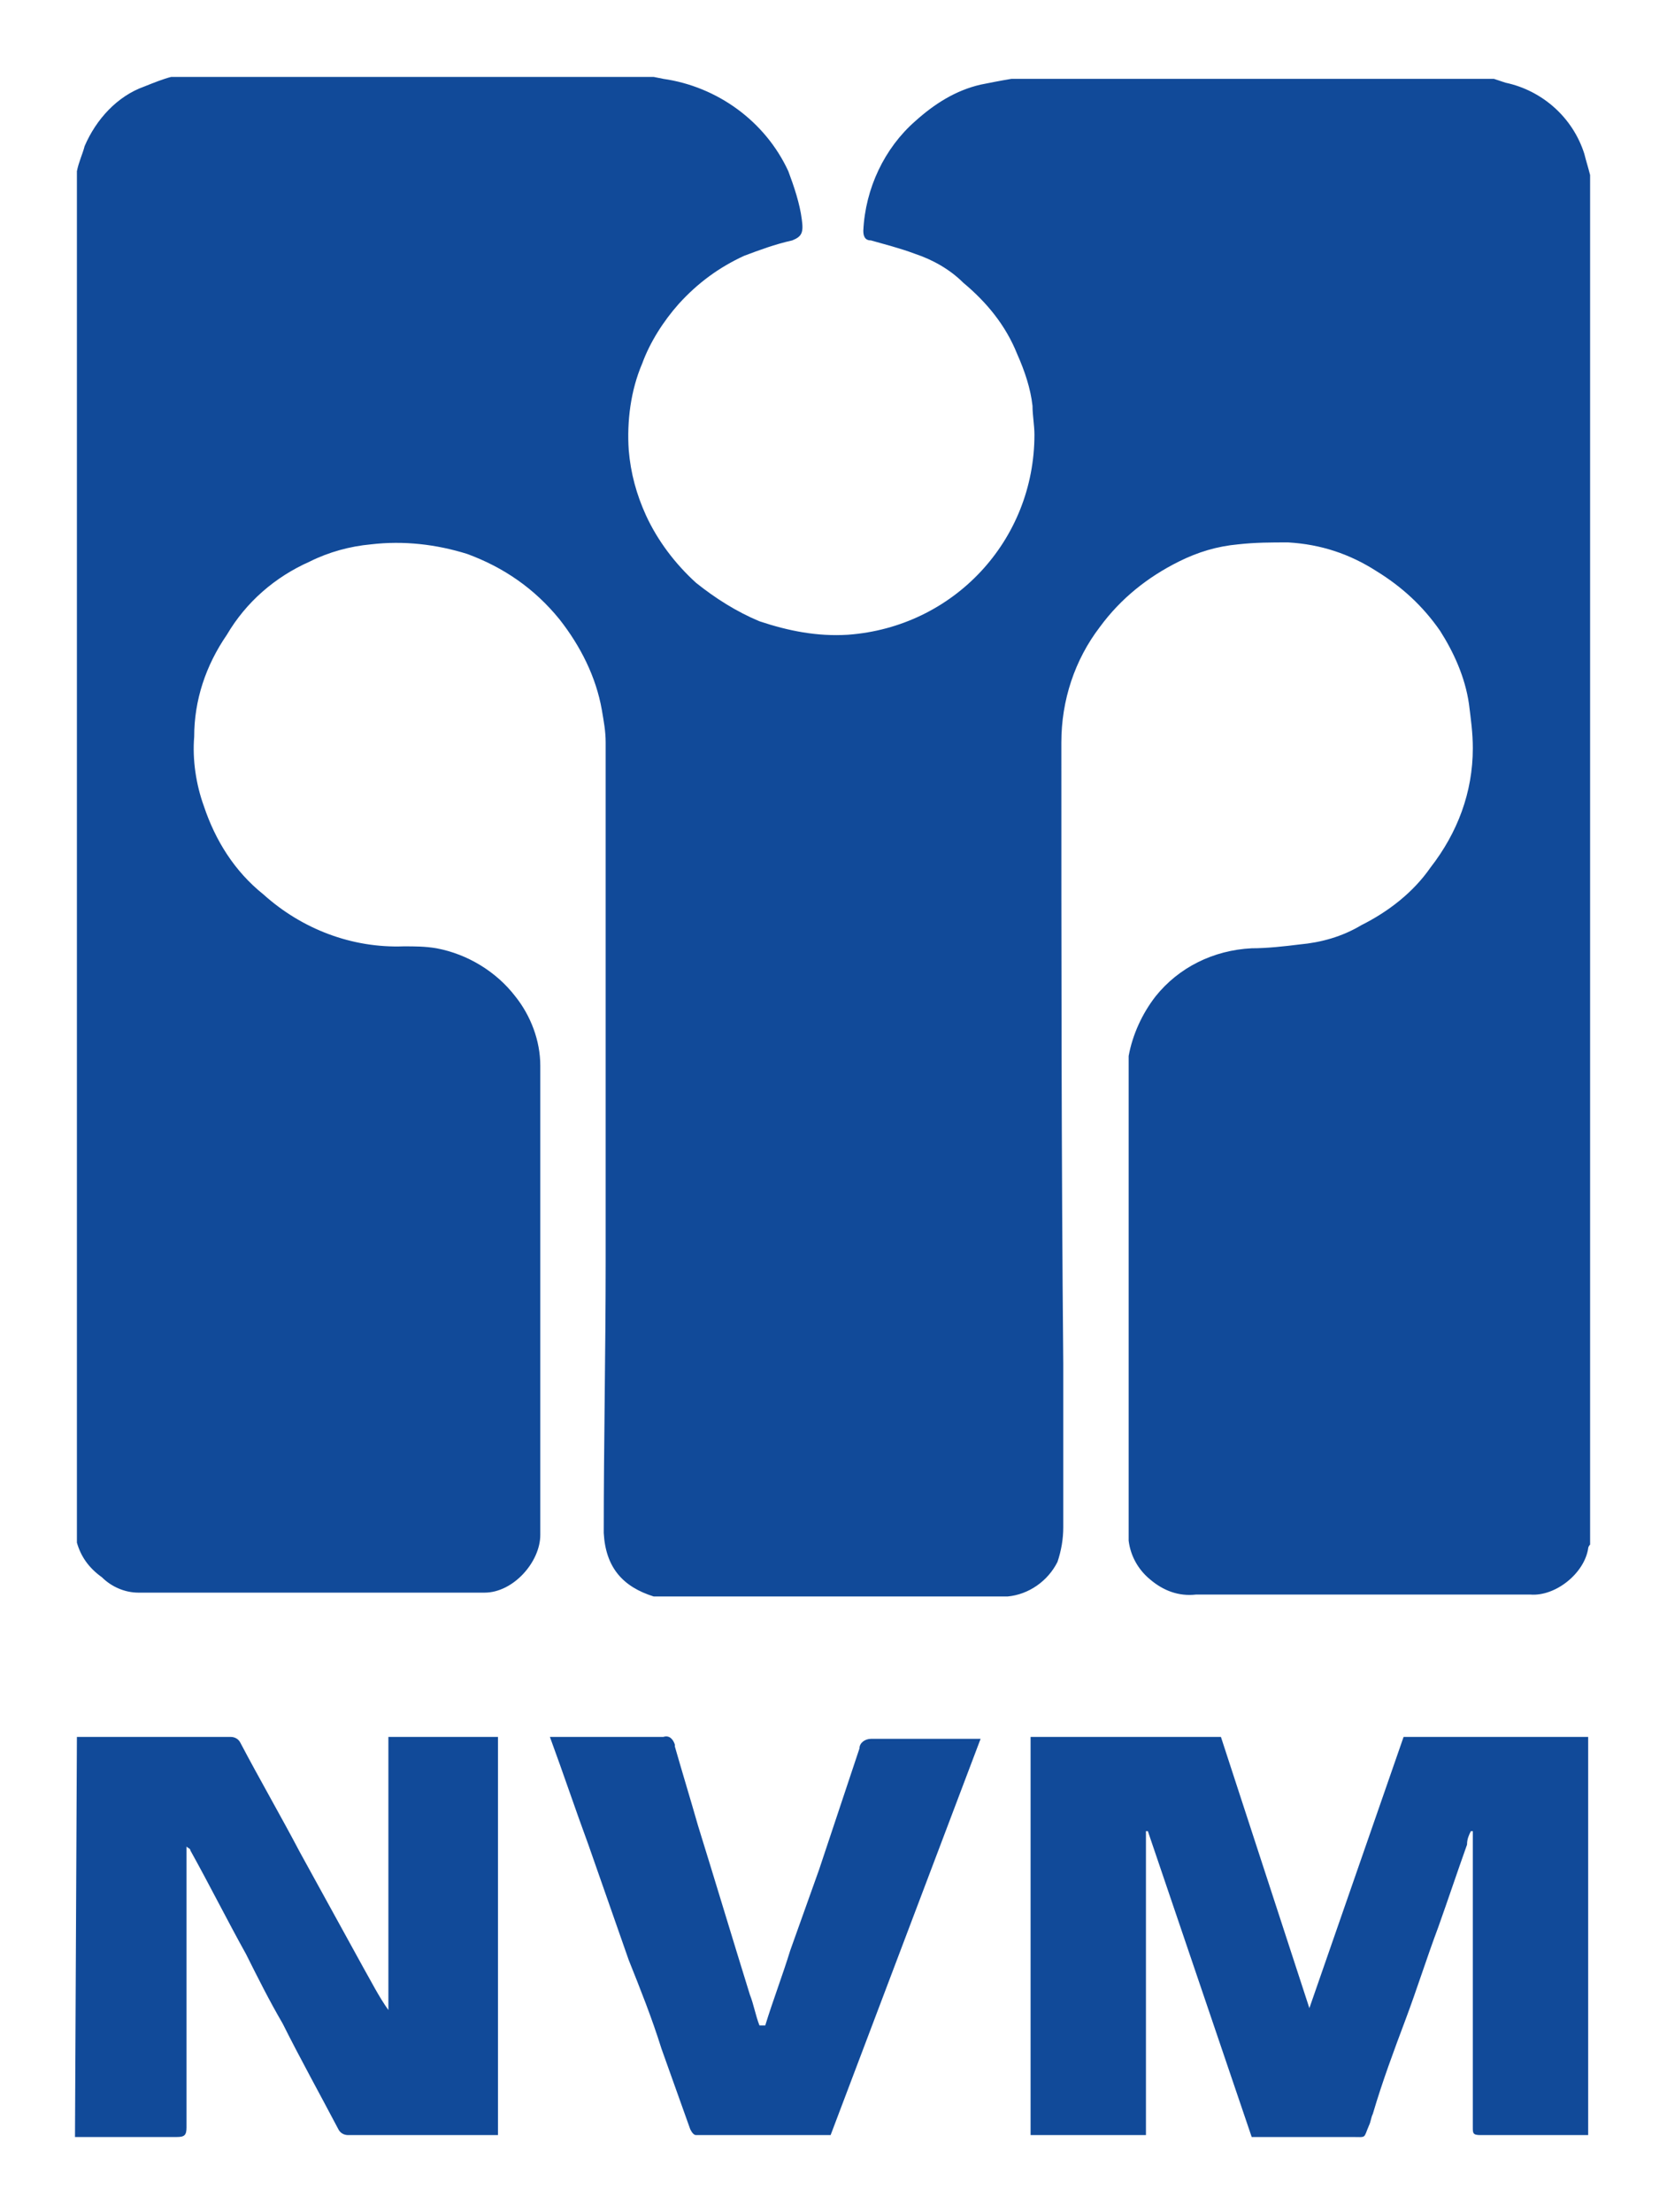 <?xml version="1.0" encoding="utf-8"?>
<!-- Generator: Adobe Illustrator 21.1.0, SVG Export Plug-In . SVG Version: 6.00 Build 0)  -->
<svg version="1.1" xmlns="http://www.w3.org/2000/svg" xmlns:xlink="http://www.w3.org/1999/xlink" x="0px" y="0px"
	 viewBox="0 0 86.7 115" style="enable-background:new 0 0 86.7 115;" xml:space="preserve">
<style type="text/css">
	.st0{fill:#114A99;}
	.st1{display:none;}
	.st2{display:inline;}
	.st3{fill:#B1B1B1;}
	.st4{fill:#1D1D1B;}
	.st5{fill:#004775;}
	.st6{fill:#2B1C5C;}
	.st7{fill:#FFFFFF;}
</style>
<g id="Layer_1">
	<g>
		<path class="st0" d="M4,80.2V8.9C4.1,8.4,4.3,8,4.4,7.6C5,6.2,6.1,5,7.5,4.5C8,4.3,8.5,4.1,8.9,4h25.1l0.5,0.1
			c2.8,0.4,5.3,2.2,6.5,4.8c0.3,0.8,0.6,1.7,0.7,2.5c0.1,0.7,0,0.9-0.5,1.1c-0.9,0.2-1.7,0.5-2.5,0.8c-1.3,0.6-2.4,1.4-3.4,2.5
			c-0.8,0.9-1.5,2-1.9,3.1c-0.6,1.4-0.8,3-0.7,4.5c0.1,1.2,0.4,2.3,0.9,3.4c0.6,1.3,1.5,2.5,2.6,3.5c1,0.8,2.1,1.5,3.3,2
			c1.5,0.5,3,0.8,4.6,0.7c5.5-0.4,9.7-4.9,9.7-10.4c0-0.5-0.1-1-0.1-1.5c-0.1-0.9-0.4-1.8-0.8-2.7c-0.6-1.5-1.6-2.7-2.8-3.7
			c-0.7-0.7-1.6-1.2-2.5-1.5c-0.8-0.3-1.6-0.5-2.3-0.7c-0.3,0-0.4-0.2-0.4-0.5c0,0,0,0,0,0c0.1-2.2,1.1-4.3,2.7-5.7
			c1-0.9,2.1-1.6,3.4-1.9c0.5-0.1,1-0.2,1.6-0.3h25.1l0.6,0.2c1.9,0.4,3.5,1.8,4.1,3.7c0.1,0.4,0.2,0.7,0.3,1.1v71.2
			c0,0-0.1,0.1-0.1,0.2c-0.2,1.3-1.7,2.5-3,2.4c-5.8,0-11.6,0-17.4,0c-0.9,0.1-1.7-0.2-2.4-0.8c-0.6-0.5-1-1.2-1.1-2
			c0-8.3,0-16.6,0-24.9c0-0.1,0-0.2,0-0.3c0.2-1.1,0.7-2.2,1.4-3.1c1.2-1.5,3-2.4,5-2.5c0.8,0,1.7-0.1,2.5-0.2
			c1.1-0.1,2.2-0.4,3.2-1c1.4-0.7,2.7-1.7,3.6-3c1.4-1.8,2.2-3.9,2.2-6.2c0-0.8-0.1-1.5-0.2-2.3c-0.2-1.4-0.8-2.7-1.5-3.8
			c-0.9-1.3-2-2.3-3.3-3.1c-1.4-0.9-2.9-1.4-4.6-1.5c-0.9,0-1.7,0-2.6,0.1c-1.1,0.1-2.1,0.4-3.1,0.9c-1.6,0.8-3,1.9-4.1,3.4
			c-1.3,1.7-2,3.8-2,6c0,10.8,0,21.5,0.1,32.3c0,2.8,0,5.7,0,8.5c0,0.6-0.1,1.2-0.3,1.8c-0.5,1-1.5,1.7-2.6,1.8c-6,0-12.1,0-18.1,0
			c-0.1,0-0.2,0-0.3,0c-1.6-0.5-2.5-1.5-2.6-3.3c0-4.7,0.1-9.4,0.1-14.1c0-9,0-18,0-27c0-0.6-0.1-1.1-0.2-1.7
			c-0.3-1.7-1.1-3.3-2.2-4.7c-1.3-1.6-2.9-2.7-4.8-3.4c-1.6-0.5-3.3-0.7-5-0.5c-1.1,0.1-2.2,0.4-3.2,0.9c-1.8,0.8-3.3,2.1-4.3,3.8
			c-1.1,1.6-1.7,3.4-1.7,5.3c-0.1,1.2,0.1,2.5,0.5,3.6c0.6,1.8,1.6,3.4,3.1,4.6c2,1.8,4.6,2.8,7.3,2.7c0.6,0,1.1,0,1.7,0.1
			c1.6,0.3,3.1,1.2,4.1,2.5c0.8,1,1.3,2.3,1.3,3.6c0,8.1,0,16.3,0,24.4c0,1.4-1.4,3-2.9,3h-18c-0.7,0-1.4-0.3-1.9-0.8
			C4.6,81.5,4.2,80.9,4,80.2z"/>
		<path class="st0" d="M82.6,111c-1.9,0-3.7,0-5.6,0c-0.4,0-0.4-0.1-0.4-0.4c0-5,0-10,0-15v-0.4l-0.1,0c-0.1,0.2-0.2,0.4-0.2,0.7
			c-0.5,1.4-1,2.9-1.5,4.3c-0.6,1.6-1.1,3.2-1.7,4.8c-0.6,1.6-1.2,3.2-1.7,4.9c-0.1,0.2-0.1,0.4-0.2,0.6c-0.3,0.7-0.1,0.6-0.9,0.6
			c-1.7,0-3.5,0-5.2,0l-5.4-15.9h-0.1V111h-6V90.3h9.9l4.6,14.1l4.9-14.1h9.6L82.6,111L82.6,111z"/>
		<path class="st0" d="M4,90.3c2.7,0,5.3,0,8,0c0.2,0,0.4,0.1,0.5,0.3c1,1.9,2.1,3.8,3.1,5.7c1.1,2,2.2,4,3.3,6
			c0.4,0.7,0.8,1.5,1.3,2.2V90.3h5.7V111c-0.1,0-0.2,0-0.4,0c-2.5,0-4.9,0-7.4,0c-0.2,0-0.4-0.1-0.5-0.3c-1-1.9-2-3.7-2.9-5.5
			c-0.7-1.2-1.3-2.4-1.9-3.6c-1-1.8-1.9-3.6-2.9-5.4c0-0.1-0.1-0.1-0.2-0.2v0.5c0,4.7,0,9.4,0,14.1c0,0.4-0.1,0.5-0.5,0.5
			c-1.8,0-3.6,0-5.3,0L4,90.3L4,90.3z"/>
		<path class="st0" d="M39.8,105.3c0.4-1.3,0.9-2.6,1.3-3.9c0.5-1.4,1-2.8,1.5-4.2c0.7-2.1,1.4-4.2,2.1-6.3c0-0.3,0.3-0.5,0.6-0.5
			c0,0,0,0,0,0c1.7,0,3.5,0,5.2,0H51L43.2,111c-2.4,0-4.7,0-7,0c-0.1,0-0.2-0.1-0.3-0.3c-0.5-1.4-1-2.8-1.5-4.2
			c-0.5-1.6-1.1-3.1-1.7-4.6c-0.7-2-1.4-4-2.1-6c-0.7-1.9-1.3-3.7-2-5.6c0.2,0,0.3,0,0.4,0c1.8,0,3.7,0,5.5,0
			c0.3-0.1,0.5,0.1,0.6,0.4c0,0,0,0,0,0.1c0.4,1.4,0.8,2.7,1.2,4.1c0.9,2.9,1.8,5.9,2.7,8.8c0.2,0.5,0.3,1.1,0.5,1.6L39.8,105.3z"/>
	</g>
</g>
<g id="Layer_2" class="st1">
	<g class="st2">
		<g>
			<g>
				<polygon class="st3" points="36.2,96 36.2,79.8 24.5,79.8 16.4,110.3 89.4,110.3 81.2,79.8 69.4,79.8 69.4,96 				"/>
			</g>
			<polygon class="st3" points="15.1,31.8 24.5,72.9 36.2,72.9 52.9,56.2 69.4,72.9 81.4,72.9 90.7,31.8 74.3,44.5 66,20.1 
				52.9,43.1 39.8,20.1 31.5,44.5 			"/>
			<circle class="st3" cx="11.1" cy="23.7" r="7.1"/>
			<circle class="st3" cx="38.4" cy="11.1" r="7.1"/>
			<ellipse class="st3" cx="94.9" cy="23.7" rx="7.1" ry="7.1"/>
			<circle class="st3" cx="67.6" cy="11.1" r="7.1"/>
		</g>
		<g>
			<path class="st4" d="M130.8,40.3l4.3,18.1l4.4-18.1h8.2l-7.1,24h-11.4l-6.7-24H130.8z"/>
			<path class="st4" d="M161.5,59.4c-1.5,0-2.3-0.7-2.3-2.1V56c0-1.4,0.8-2.1,2.3-2.1h2.1c1.5,0,2.3,0.7,2.3,2.1v1.3
				c0,1.4-0.7,2.1-2.3,2.1H161.5z M152.5,46.4h7.6c0-1.4,0.7-1.7,2.4-1.7h1.3c1.5,0,2.1,0.7,2.1,2.1v4.7c-1.1-1.4-2.9-2.2-5.1-2.2
				h-2.1c-4.8,0-7.3,2.4-7.3,6.4V58c0,4.3,2.3,6.7,6.4,6.7h2.8c2.4,0,4.1-0.8,5.4-2.5v2.2h7.7V47.9c0-5.7-2.5-7.9-9.3-7.9h-3.6
				C155.1,40,152.6,41.6,152.5,46.4z"/>
			<path class="st4" d="M187.6,57.4c0.3,1.9,1.1,2.3,3.2,2.3h1c2.3,0,3.1-0.5,3.1-2.3c0-1.8-0.7-2.2-3.2-2.4l-4.9-0.5
				c-4.3-0.4-6.8-2.9-6.8-6.2v-1.9c0-4.2,3-6.5,9-6.5h4.7c5.5,0,8.2,2.1,8.2,6.3v0.5h-7.6c0-1.4-1-2-2.9-2h-1
				c-2.1,0-2.9,0.7-2.9,2.3c0,1.4,0.6,1.9,2.2,2l5.4,0.5c5,0.5,7.4,2.3,7.4,5.8v2.1c0,4.4-3.2,7.2-8.6,7.2h-5.1
				c-6.2,0-9.2-2.2-9.2-6.9v-0.3H187.6z"/>
			<path class="st4" d="M210.5,62.2c-1.2-1.5-1.3-3.3-1.3-5.4v-11h-2.8v-5.6h2.8v-4.6h7.6v4.6H227v5.6h-10.2v9.8
				c0,2.6,0.2,3.4,2.5,3.4c2,0,2.4-0.7,2.4-2.6v-2h6.4v2.7c0,5.1-2.3,7.5-7.4,7.5h-4.1C213.8,64.6,211.7,63.8,210.5,62.2z"/>
			<path class="st4" d="M240.8,50.5c0-3.1,0.3-4.5,2.9-4.5h0.9c2.7,0,2.9,1.4,2.9,4.5v3.7c0,3-0.3,4.5-2.9,4.5h-0.9
				c-2.7,0-2.9-1.4-2.9-4.5V50.5z M254.9,40.3h-7.6v3c-1-2.1-3.2-3.3-6.3-3.3c-5.6,0-7.9,3.2-7.9,9.9v4.8c0,6.2,2.4,9.1,7.8,9.1
				c3.6,0,5.7-0.9,6.8-3.3v3.5c0,2.9-0.4,4.1-2.8,4.1h-1.1c-1.7,0-2.3-0.5-2.3-2.1h-7.3v1.4c0,4.1,3,6.2,8.9,6.2h2.6
				c2.9,0,5.6-1,7-2.3c2.1-2,2.3-4.6,2.3-8.4V40.3z"/>
			<path class="st4" d="M269.2,50.4c0-3.5,0.2-4.7,2.9-4.7h0.9c2.7,0,2.8,1.1,2.8,4.7v3.8c0,3.5-0.1,4.7-2.8,4.7h-0.9
				c-2.7,0-2.9-1.1-2.9-4.7V50.4z M261.4,49.8v5c0,7.2,2.4,9.9,9.5,9.9h3.2c7.1,0,9.5-2.7,9.5-9.9v-5c0-7.2-2.4-9.9-9.5-9.9h-3.2
				C263.8,40,261.4,42.6,261.4,49.8z"/>
			<path class="st4" d="M296.8,49.6v-1.1c0-2.9,0.6-3.7,3.1-3.7h1c2.5,0,3.1,0.9,3.1,4v0.8H296.8z M311.3,57h-7.5
				c-0.2,2-1,2.5-3,2.5h-1c-2.2,0-3-0.7-3-2.9v-2.9h14.6v-3.8c0-7.2-2.4-9.9-9.5-9.9h-3.2c-7.1,0-9.5,2.7-9.5,9.9v5
				c0,7.2,2.4,9.9,9.5,9.9h3.2C308.1,64.6,311,62.5,311.3,57z"/>
			<path class="st4" d="M328.3,46c2.5,0,2.8,1.4,2.8,4.5v3.7c0,3.1-0.2,4.5-2.8,4.5h-0.9c-2.5,0-2.8-1.4-2.8-4.5v-3.7
				c0-3.1,0.3-4.5,2.8-4.5H328.3z M338.8,30.3h-7.7v12.9c-1-2.1-3.2-3.3-6.3-3.3c-5.6,0-8,3.2-8,9.9v5c0,6.7,2.4,9.9,8,9.9
				c3.2,0,5.2-1.1,6.6-3.7l-0.1,3.4h7.4V30.3z"/>
		</g>
		<g>
			<path class="st3" d="M367.8,55.9c0,6.4-2.8,8.7-9.6,8.7H355c-7.1,0-9.5-2.7-9.5-9.9v-5c0-7.2,2.4-9.9,9.5-9.9h3.2
				c6.8,0,9.5,2.3,9.5,8.6v0.7h-7.7V49c0-2.5-0.7-3.3-2.9-3.3h-1c-2.7,0-2.9,1.2-2.9,4.7v3.8c0,3.6,0.2,4.7,2.9,4.7h1
				c2.2,0,2.9-0.8,2.9-3.5v-0.6h7.7C367.7,55.2,367.8,55.6,367.8,55.9z"/>
			<path class="st3" d="M380.7,49.6v-1.1c0-2.9,0.6-3.7,3.1-3.7h1c2.5,0,3.1,0.9,3.1,4v0.8H380.7z M395.3,57h-7.5
				c-0.2,2-1,2.5-3,2.5h-1c-2.2,0-3-0.7-3-2.9v-2.9h14.6v-3.8c0-7.2-2.4-9.9-9.5-9.9h-3.2c-7.1,0-9.5,2.7-9.5,9.9v5
				c0,7.2,2.4,9.9,9.5,9.9h3.2C392,64.6,394.9,62.5,395.3,57z"/>
			<path class="st3" d="M401.6,40.3h7.4l-0.1,3.4c1.2-2.7,2.9-3.7,5.8-3.7c5.2,0,6.5,2.5,6.5,8.7v2.1H414v-1.5
				c0-2.4-0.7-3.1-2.4-3.1c-2.3,0-2.4,1.4-2.4,4.6v13.5h-7.6V40.3z"/>
			<path class="st3" d="M428.3,62.2c-1.2-1.5-1.3-3.3-1.3-5.4v-11h-2.8v-5.6h2.8v-4.6h7.6v4.6h10.2v5.6h-10.2v9.8
				c0,2.6,0.2,3.4,2.5,3.4c2,0,2.4-0.7,2.4-2.6v-2h6.4v2.7c0,5.1-2.3,7.5-7.4,7.5h-4.1C431.6,64.6,429.6,63.8,428.3,62.2z"/>
		</g>
		<g>
			<path class="st4" d="M175.4,102.4c0,3.1-0.2,5.1-1.8,6.7c-1.1,1-3.2,1.9-5.6,1.9h-2.1c-4.7,0-7.1-1.7-7.1-5v-1.1h5.9
				c0,1.3,0.5,1.7,1.8,1.7h0.9c1.9,0,2.2-0.9,2.2-3.3v-2.8c-0.9,1.9-2.6,2.7-5.5,2.7c-4.3,0-6.2-2.3-6.2-7.3v-3.8
				c0-5.3,1.9-7.9,6.4-7.9c2.5,0,4.2,0.9,5,2.7v-2.4h6.1V102.4z M164.1,95.5c0,2.5,0.2,3.6,2.4,3.6h0.7c2.1,0,2.4-1.2,2.4-3.6v-3
				c0-2.4-0.2-3.6-2.4-3.6h-0.7c-2.1,0-2.4,1.1-2.4,3.6V95.5z"/>
			<path class="st4" d="M189.8,103.9h-2.6c-5.7,0-7.6-2.1-7.6-7.9v-4c0-5.8,1.9-7.9,7.6-7.9h2.6c5.7,0,7.6,2.1,7.6,7.9v3h-11.7v2.4
				c0,1.8,0.7,2.4,2.4,2.4h0.8c1.6,0,2.2-0.4,2.4-2h6C197.1,102.2,194.8,103.9,189.8,103.9z M191.5,91.9v-0.7c0-2.5-0.4-3.2-2.5-3.2
				h-0.8c-2,0-2.5,0.7-2.5,3v0.9H191.5z"/>
			<path class="st4" d="M218.7,97c0,5.1-2.2,7-7.7,7h-2.6c-5.7,0-7.6-2.1-7.6-7.9v-4c0-5.8,1.9-7.9,7.6-7.9h2.6
				c5.4,0,7.6,1.9,7.6,6.9v0.5h-6.1v-0.2c0-2-0.6-2.6-2.3-2.6h-0.8c-2.2,0-2.3,0.9-2.3,3.7v3.1c0,2.8,0.2,3.7,2.3,3.7h0.8
				c1.8,0,2.3-0.7,2.3-2.8v-0.4h6.1C218.7,96.4,218.7,96.7,218.7,97z"/>
			<path class="st4" d="M232.2,103.9h-2.6c-5.7,0-7.6-2.1-7.6-7.9v-4c0-5.8,1.9-7.9,7.6-7.9h2.6c5.7,0,7.6,2.1,7.6,7.9v3h-11.7v2.4
				c0,1.8,0.7,2.4,2.4,2.4h0.8c1.6,0,2.2-0.4,2.4-2h6C239.5,102.2,237.2,103.9,232.2,103.9z M233.9,91.9v-0.7c0-2.5-0.4-3.2-2.5-3.2
				h-0.8c-2,0-2.5,0.7-2.5,3v0.9H233.9z"/>
			<path class="st4" d="M244.2,84.4h5.9l-0.1,2.7c1-2.1,2.4-3,4.7-3c4.1,0,5.2,2,5.2,7v1.7h-5.7v-1.2c0-1.9-0.5-2.5-1.9-2.5
				c-1.8,0-1.9,1.1-1.9,3.7v10.8h-6.1V84.4z"/>
			<path class="st4" d="M264.3,102c-0.9-1.2-1-2.6-1-4.3v-8.8h-2.2v-4.4h2.2v-3.7h6.1v3.7h8.1v4.4h-8.1v7.8c0,2.1,0.2,2.7,2,2.7
				c1.6,0,1.9-0.5,1.9-2.1v-1.6h5.1v2.2c0,4.1-1.8,6-5.9,6h-3.3C266.9,103.9,265.3,103.3,264.3,102z"/>
			<path class="st4" d="M282.2,76.5h6.2v4.8h-6.2V76.5z M282.2,84.4h6.2v19.2h-6.2V84.4z"/>
			<path class="st4" d="M294,89.1h-2.1v-4.7h2.1c0-0.5,0-1,0-1.4c0-4.5,1.7-6.5,5.8-6.5h4.5V81h-1.4c-1.7,0-2.6,0.4-2.6,1.6v1.8h4
				v4.7h-4v14.5H294V89.1z"/>
			<path class="st4" d="M307.1,76.5h6.2v4.8h-6.2V76.5z M307.1,84.4h6.2v19.2h-6.2V84.4z"/>
			<path class="st4" d="M335.4,97c0,5.1-2.2,7-7.7,7h-2.6c-5.7,0-7.6-2.1-7.6-7.9v-4c0-5.8,1.9-7.9,7.6-7.9h2.6
				c5.4,0,7.6,1.9,7.6,6.9v0.5h-6.1v-0.2c0-2-0.6-2.6-2.3-2.6h-0.8c-2.2,0-2.3,0.9-2.3,3.7v3.1c0,2.8,0.1,3.7,2.3,3.7h0.8
				c1.8,0,2.3-0.7,2.3-2.8v-0.4h6.1C335.4,96.4,335.4,96.7,335.4,97z"/>
			<path class="st4" d="M348.9,103.9h-2.6c-5.7,0-7.6-2.1-7.6-7.9v-4c0-5.8,1.9-7.9,7.6-7.9h2.6c5.7,0,7.6,2.1,7.6,7.9v3h-11.7v2.4
				c0,1.8,0.7,2.4,2.4,2.4h0.8c1.6,0,2.2-0.4,2.4-2h6C356.2,102.2,353.9,103.9,348.9,103.9z M350.6,91.9v-0.7c0-2.5-0.4-3.2-2.5-3.2
				h-0.8c-2,0-2.5,0.7-2.5,3v0.9H350.6z"/>
			<path class="st4" d="M370.1,103.9h-2.6c-5.7,0-7.6-2.1-7.6-7.9v-4c0-5.8,1.9-7.9,7.6-7.9h2.6c5.7,0,7.6,2.1,7.6,7.9v3h-11.7v2.4
				c0,1.8,0.7,2.4,2.4,2.4h0.8c1.6,0,2.2-0.4,2.4-2h6C377.4,102.2,375.1,103.9,370.1,103.9z M371.8,91.9v-0.7c0-2.5-0.5-3.2-2.5-3.2
				h-0.8c-2,0-2.5,0.7-2.5,3v0.9H371.8z"/>
			<path class="st4" d="M382.1,84.4h5.9l-0.1,2.7c1-2.1,2.4-3,4.7-3c4.2,0,5.2,2,5.2,7v1.7h-5.7v-1.2c0-1.9-0.5-2.5-1.9-2.5
				c-1.8,0-1.9,1.1-1.9,3.7v10.8h-6.1V84.4z"/>
			<path class="st4" d="M417.6,103.6h-5.9l0.1-2.7c-1.1,2.1-2.7,3-5.3,3c-4.4,0-6.4-2.5-6.4-7.9v-4c0-5.3,1.9-7.9,6.4-7.9
				c2.5,0,4.2,0.9,5,2.7V76.5h6.1V103.6z M408.5,89c-2,0-2.2,1.1-2.2,3.6v3c0,2.5,0.2,3.6,2.2,3.6h0.7c2,0,2.2-1.1,2.2-3.6v-3
				c0-2.5-0.2-3.6-2.2-3.6H408.5z"/>
		</g>
	</g>
</g>
<g id="Layer_3" class="st1">
	<g class="st2">
		<g>
			<path class="st5" d="M257.2,69.9c-4,1.5-8.4,2.4-13.2,2.4c-7.3,0-18.2-3.6-18.2-15.1c0-9,6.6-15.3,17.2-15.3
				c4.2,0,9,0.7,14.1,3.4v-7.5c-3.5-1.6-9.3-2.7-15.4-2.7c-19.2,0-32.1,8.7-32.1,22.7c0,13.5,12.6,22,32.5,22c4.8,0,10.4-0.9,15-2.5
				L257.2,69.9L257.2,69.9z M262.8,69.8c5.2,2.6,10,3.4,16.1,3.4c3.9,0,9-1,9-4.6c0-4.3-7-5.1-14.4-7.6c-6-2-11.1-5.7-11.1-12.6
				c0-8.5,7.6-13.3,21-13.3c4.9,0,10.3,0.7,14.7,2.1v7.6c-3.7-1.8-8.2-3.2-12.5-3.2c-3.3,0-7.4,1.1-7.4,4.1c0,3.9,7.3,4.9,13.7,7
				c7.9,2.6,11.5,6,11.5,13c0,5.4-3.8,14.1-23.2,14.1c-5.6,0-12.3-0.9-17.6-2.5V69.8L262.8,69.8z M189.4,36.1h15.5v42.8h-15.5V36.1z
				 M165.5,59c6.4-2.1,11.1-6.4,11.1-11.5c0-4.3-1.6-7.8-6.6-9.8c-3.9-1.6-9.5-1.5-13.6-1.5h-24v42.8H148V42.4h3.5
				c5.8,0,9.2,2.1,9.2,6.7c0,7-10.5,10.6-10.5,10.6c4.1,6,8.2,11.4,10.6,14c4.5,4.7,7.8,6,14,6c3.4,0,6.9-0.2,11.4-0.9
				C180,75.1,168.8,62.9,165.5,59z"/>
			<path class="st6" d="M4,57.6C4,28,27.9,4.1,57.5,4.1C87,4.1,111,28,111,57.6c0,29.5-24,53.4-53.5,53.4C27.9,111,4,87.1,4,57.6
				L4,57.6z"/>
			<path class="st7" d="M84.8,61.2c0,0,3.5-0.8,7,0.3c2.3,0.8,3.6,1.5,7.1,1.5c2.9-0.1,6.1-1.6,6.1-1.6s0.4,2.4-2.2,4.4
				c-2.2,1.8-5.6,2.5-10.3-0.9C88.2,61.6,84.8,61.2,84.8,61.2z"/>
			<path class="st7" d="M41.2,29.4L33.3,9.7h0.1l0.1-0.1h0.1V9.6h0.1l0.1-0.1c1.7-0.8,3.2-1.5,4.9-2.2c0.7,3.6,4,6.4,7.8,6.4
				c4.3,0,7.8-3.5,7.8-7.8c0-0.5,0-1.3-0.1-1.8C55.3,4,56.4,4,57.5,4c1,0,2,0,3,0.1c-0.1,0.5-0.1,1.4-0.1,1.9c0,4.3,3.5,7.8,7.8,7.8
				c3.9,0,7-2.9,7.7-6.5c1.7,0.6,3.3,1.2,4.8,2l0.1,0.1h0.1l0.1,0.1H81L81,9.4h0.1l0.1,0.1l0.1,0.1l-7.9,19.7
				c4.5,1,12.8,4.7,11.6,7.1c-0.5,1.1-1.8,2.1-1.1,2.4c8.1,3.8,17.7,8.3,17.7,8.3s0.7,0.4,0.3,1c-1.1,2.4-4.1,3.4-4.1,3.4
				s-0.3,4.3-5.2,7.6c-0.9-3.4-3.9-6-7.6-6c-4.4,0-8,3.5-8,7.9c0,4.4,3.7,7.8,8.1,7.8c2.2,0,4.2-1.4,5.6-2.9
				c1.1,8-4.6,12.3-4.6,12.3c-2.9-5-7.8-6.4-11.7-5.2C47.1,60.4,59.6,39.9,60.2,38.9c-0.5,0.2-1.1,0.2-1.7,0.2
				c-4.1,0-7.3-3.3-7.3-7.3c0-1,0.2-1.8,0.5-2.7c-0.1,0-3,2.1-3,6c0,6.1,5.2,7.2,5.2,7.2s-5.1,8.4-2.1,19.1
				c3.3,11.7,15.7,13.8,23.3,22.2c9.9,11,8.6,19.2,8.3,20.8c-4.3,2.4-9,4.1-13.8,5.3l0.1-0.1c1.6-17.2-9.2-26.2-15.2-31.5
				C46.8,71.4,46,66.7,46,66.7c-1.5,1.7-2.5,3.9-2.5,3.9c-7-12,5.2-25,5.2-25c-12.2,6.2-15,20.8-14.5,26.7
				c0.7,8.5,5.1,11.5,5.1,11.5c0.3-2.6,1-5.2,1.9-7.7c3.4,7,11,10.5,13.2,23.6c1.1,6.4-0.1,10.2-0.4,11.1
				c-5.4-0.3-10.8-1.5-15.8-3.4C11.7,91.2,13.6,61.7,13.6,61.7c3.8-9.7,12.8-16.5,12.8-16.5c-3.3-1.9-7.8-0.7-7.8-0.7
				C26.7,33.5,37.7,30.5,41.2,29.4L41.2,29.4z"/>
		</g>
		<path class="st6" d="M75.7,40.2c2,0,3.6-1.3,4.2-3.2c0,0-1.8-0.9-4-1.8c-2.1-0.9-4.3-1.4-4.3-1.4C70.2,37.7,73.2,40.2,75.7,40.2z"
			/>
	</g>
</g>
</svg>
